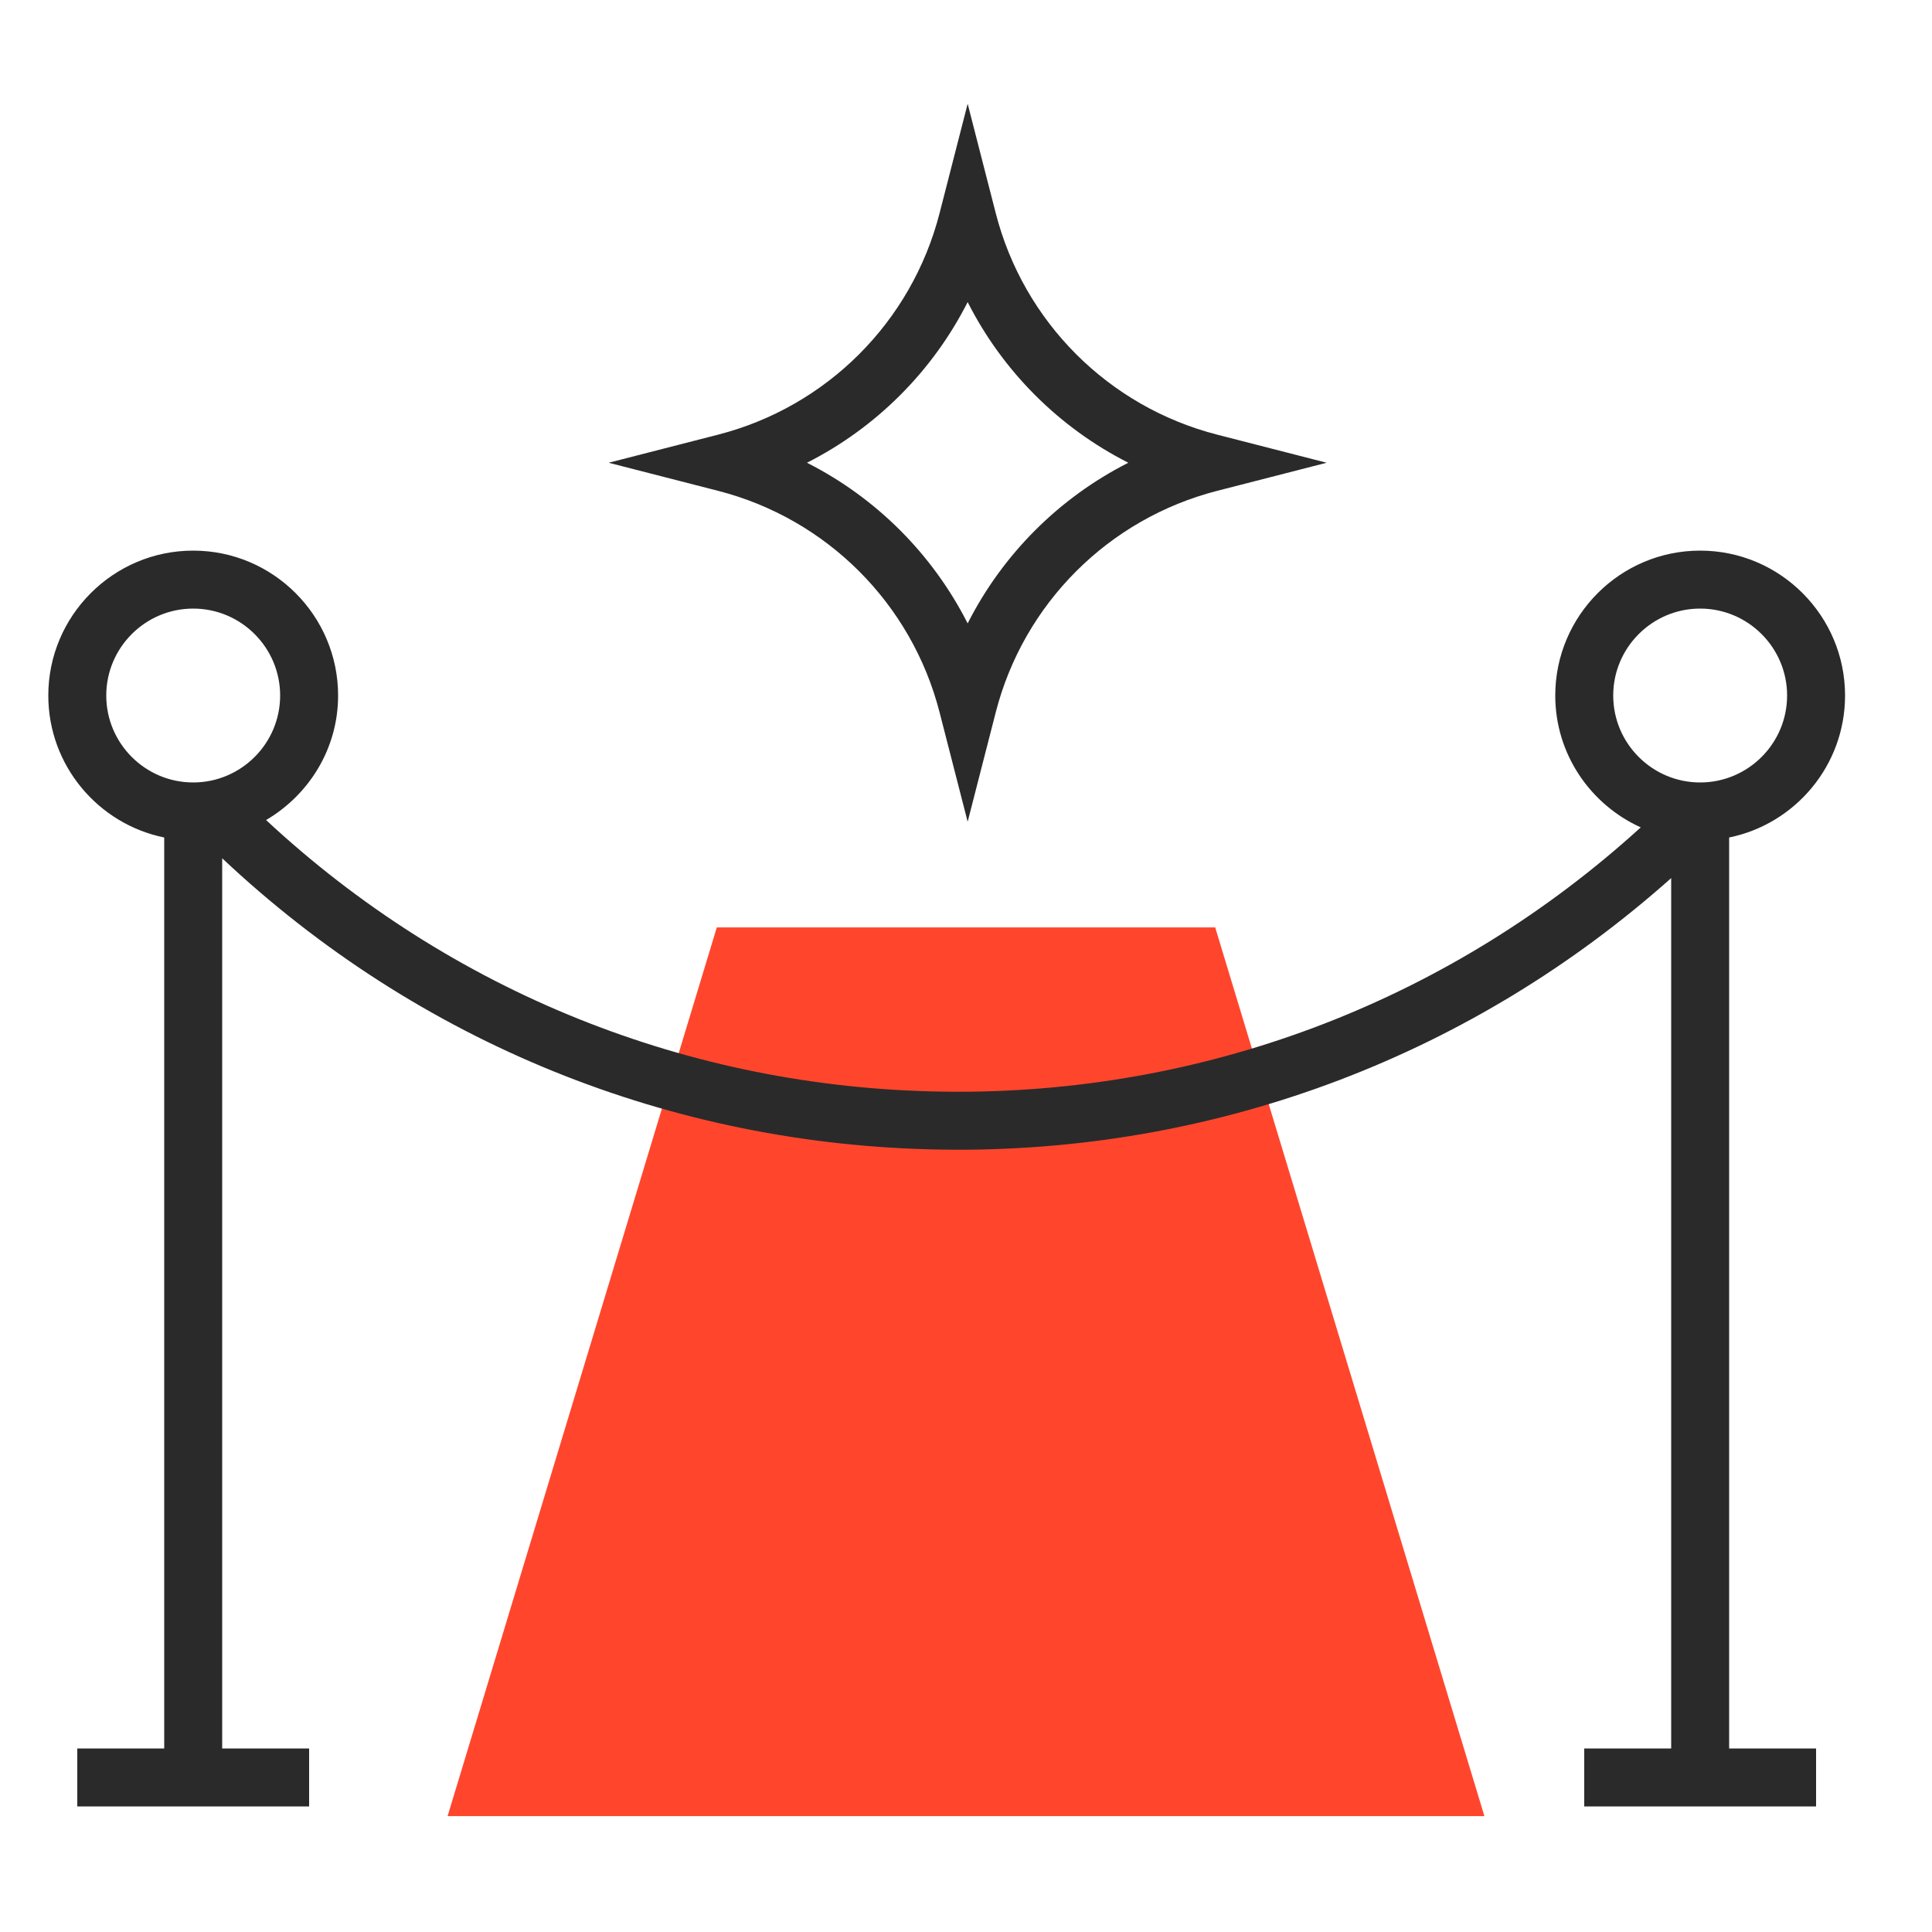 <svg width="64" height="64" viewBox="0 0 64 64" fill="none" xmlns="http://www.w3.org/2000/svg">
<g clip-path="url(#clip0_7859_4153)">
<path d="M40.255 30.721H32H23.745L14.827 60.161H32H49.173L40.255 30.721Z" fill="#FF462D"/>
<path d="M31.125 23.598L32.055 27.221L32.985 23.598C33.908 19.995 36.721 17.183 40.323 16.259L43.947 15.329L40.323 14.399C36.721 13.475 33.908 10.663 32.985 7.06L32.055 3.437L31.125 7.06C30.201 10.663 27.388 13.475 23.786 14.399L20.162 15.329L23.786 16.259C27.388 17.183 30.201 19.995 31.125 23.598ZM32.055 10.007C33.217 12.3 35.083 14.166 37.377 15.329C35.083 16.491 33.217 18.358 32.055 20.651C30.892 18.358 29.026 16.491 26.732 15.329C29.026 14.166 30.892 12.3 32.055 10.007ZM57.28 27.743C59.468 27.297 61.12 25.358 61.12 23.04C61.12 20.394 58.966 18.24 56.32 18.24C53.673 18.24 51.52 20.394 51.52 23.04C51.52 24.984 52.687 26.654 54.352 27.408C48.126 33.071 40.158 36.166 31.733 36.166C31.555 36.166 31.373 36.165 31.193 36.161C22.8 36.031 14.922 32.848 8.814 27.165C10.234 26.33 11.2 24.803 11.2 23.04C11.2 20.394 9.046 18.24 6.4 18.24C3.753 18.24 1.6 20.394 1.6 23.04C1.6 25.358 3.252 27.297 5.44 27.743V57.92H2.56V59.84H10.24V57.92H7.36V28.431C13.835 34.527 22.223 37.941 31.163 38.081C31.355 38.085 31.545 38.087 31.735 38.087C40.511 38.087 48.823 34.911 55.36 29.088V57.92H52.48V59.84H60.16V57.92H57.28V27.743ZM3.52 23.04C3.52 21.453 4.812 20.16 6.4 20.16C7.987 20.16 9.28 21.453 9.28 23.04C9.28 24.628 7.987 25.92 6.4 25.92C4.812 25.92 3.52 24.628 3.52 23.04ZM53.44 23.04C53.44 21.453 54.732 20.16 56.32 20.16C57.907 20.16 59.2 21.453 59.2 23.04C59.2 24.628 57.907 25.92 56.32 25.92C54.732 25.92 53.44 24.628 53.44 23.04Z" fill="#2A2A2A"/>
</g>
<defs>
<clipPath id="clip0_7859_4153">
<rect width="61.44" height="61.44" fill="white" transform="translate(1.28 1.28)"/>
</clipPath>
</defs>
</svg>
